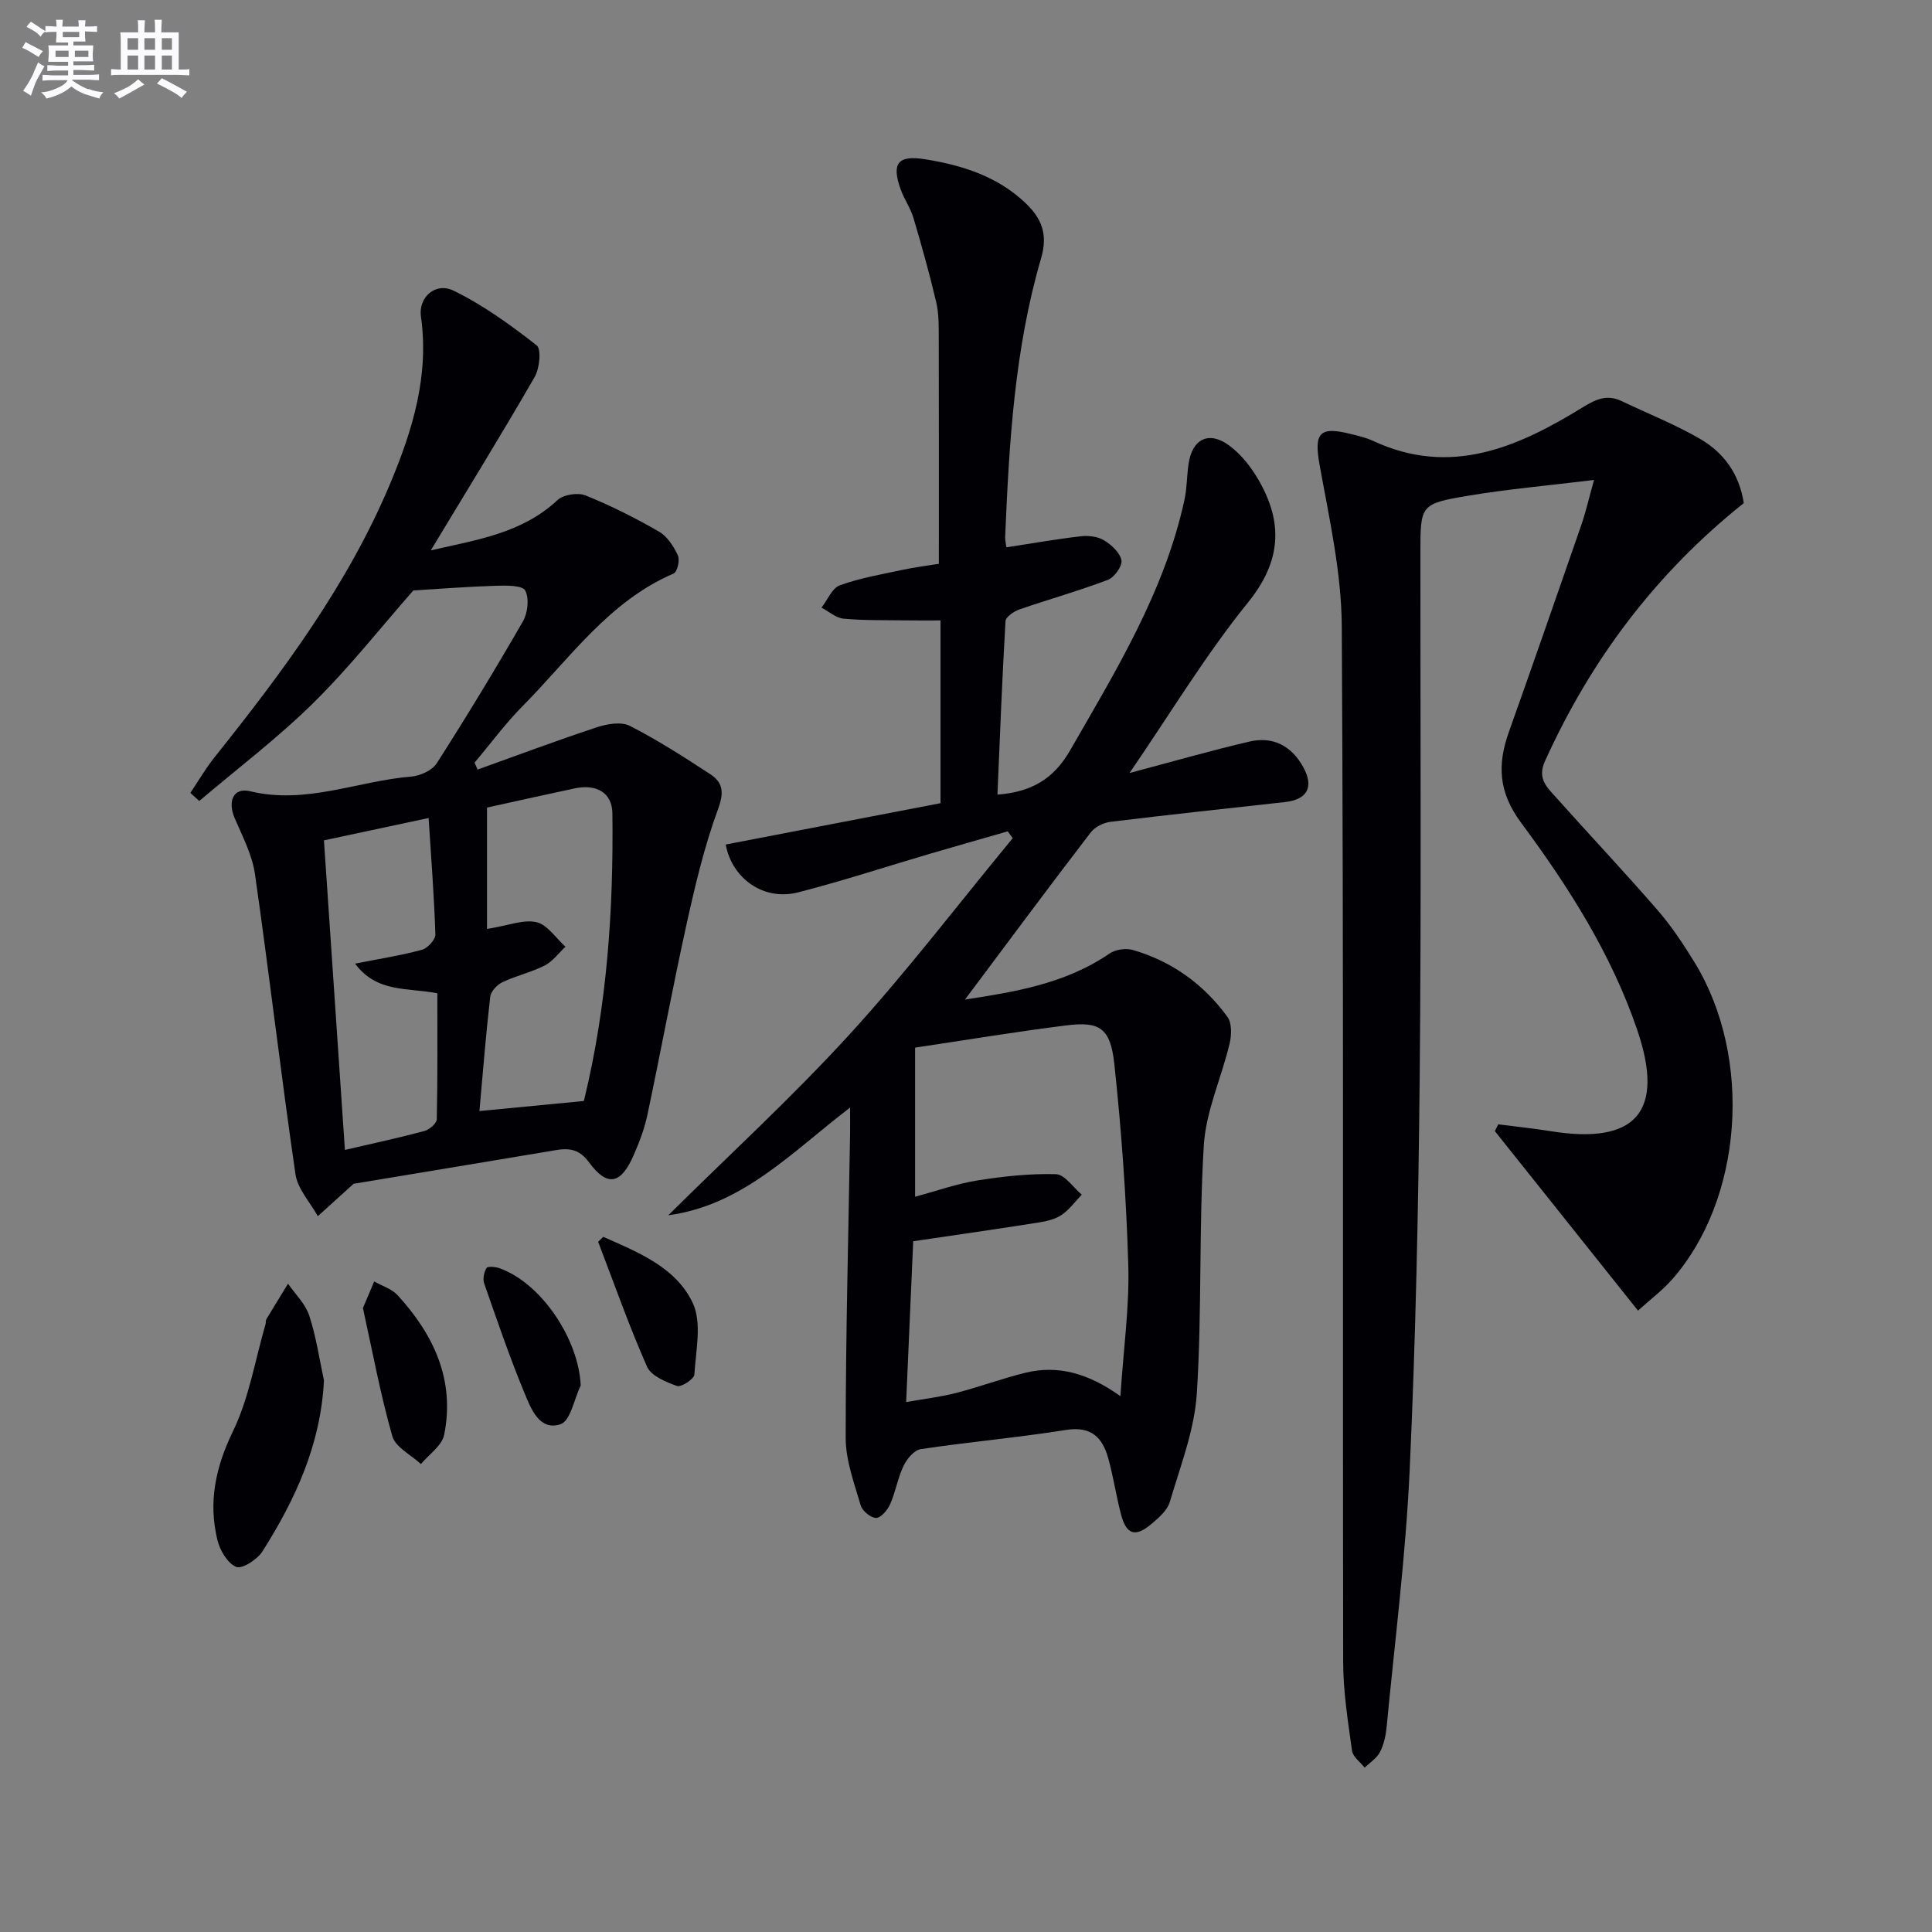 <svg enable-background="new 0 0 400 400" viewBox="0 0 400 400" xmlns="http://www.w3.org/2000/svg"><rect x="0" y="0" width="400" height="400" fill="#808080" stroke="none"/><g fill="#010105"><path d="m199.79 206.95c10.05-1.56 20.66-3.19 29.91-9.52 1.24-.85 3.39-1.17 4.84-.75 8.08 2.35 14.67 7.08 19.59 13.86.95 1.31.86 3.83.43 5.6-1.68 7.02-4.88 13.89-5.32 20.96-1.06 17.09-.36 34.3-1.45 51.39-.48 7.58-3.41 15.05-5.59 22.46-.51 1.74-2.27 3.27-3.77 4.54-3.36 2.86-5.23 2.27-6.34-1.96-1.01-3.85-1.58-7.82-2.65-11.65-1.2-4.28-3.54-6.65-8.7-5.83-10 1.59-20.11 2.48-30.12 3.98-1.35.2-2.86 2.02-3.54 3.45-1.21 2.51-1.65 5.38-2.78 7.94-.54 1.21-1.92 2.85-2.91 2.85-1.11 0-2.87-1.46-3.2-2.62-1.33-4.58-3.1-9.28-3.1-13.94 0-20.97.56-41.94.91-62.92.03-1.6 0-3.21 0-5.48-12.06 9.21-22.22 20.22-37.64 22.3 12.56-12.45 25.64-24.43 37.55-37.47 11.86-12.98 22.55-27.03 33.76-40.6-.34-.47-.69-.94-1.03-1.42-5.4 1.56-10.81 3.09-16.2 4.67-9.07 2.67-18.07 5.63-27.22 7.97-7.1 1.81-13.66-2.84-14.97-9.91 14.74-2.84 29.48-5.67 44.47-8.56 0-12.53 0-24.96 0-37.84-2.36 0-4.77.03-7.19-.01-4.29-.06-8.6.04-12.87-.35-1.58-.15-3.06-1.49-4.58-2.28 1.25-1.6 2.19-4.05 3.8-4.63 4.17-1.51 8.62-2.26 12.99-3.2 2.56-.55 5.17-.87 7.51-1.25 0-15.73.02-31.18-.02-46.64-.01-2.49.05-5.05-.51-7.45-1.38-5.89-3.01-11.72-4.73-17.52-.61-2.05-1.92-3.88-2.65-5.91-1.94-5.42-.58-7.15 5.11-6.23 7.63 1.23 14.88 3.51 20.69 9.01 3.34 3.17 4.75 6.43 3.28 11.47-5.5 18.79-6.62 38.22-7.44 57.66-.03.78.18 1.58.26 2.2 5.26-.81 10.3-1.7 15.38-2.29 1.57-.18 3.5.03 4.8.82 1.55.94 3.33 2.56 3.63 4.15.22 1.18-1.46 3.54-2.8 4.05-6.01 2.28-12.22 4.02-18.3 6.12-1.15.4-2.85 1.55-2.9 2.43-.7 11.9-1.15 23.82-1.67 35.92 6.93-.54 11.58-3.14 15.05-9.17 9.54-16.59 19.55-32.89 23.68-51.91.52-2.42.47-4.95.84-7.41.76-5.16 4.2-6.89 8.4-3.8 2.45 1.8 4.52 4.43 6.06 7.09 5.16 8.89 4.77 16.87-2.18 25.45-8.73 10.78-15.94 22.78-24.5 35.27 9.2-2.44 16.95-4.67 24.79-6.5 4.92-1.15 8.77.89 11.2 5.33 2.23 4.08.81 6.68-3.81 7.19-12.04 1.33-24.09 2.62-36.12 4.09-1.44.18-3.21 1.04-4.07 2.16-8.78 11.44-17.37 23.01-26.06 34.64zm32.18 82.11c.65-9.94 1.88-18.57 1.63-27.15-.41-13.92-1.41-27.85-2.9-41.7-.8-7.38-3.04-8.77-9.87-7.92-10.5 1.31-20.95 3.06-31.37 4.61v30.87c4.57-1.23 8.67-2.7 12.89-3.37 5.37-.85 10.85-1.45 16.26-1.3 1.83.05 3.57 2.75 5.36 4.24-1.37 1.42-2.57 3.1-4.16 4.19-1.31.89-3.06 1.3-4.67 1.56-8.48 1.34-16.98 2.56-26.07 3.9-.47 10.71-.95 21.71-1.46 33.29 3.85-.68 7.15-1.06 10.32-1.88 4.81-1.24 9.48-2.98 14.3-4.17 6.81-1.68 13.09.09 19.74 4.83z"/><path d="m361.03 104.16c-18.28 14.59-31.68 32.47-41.17 53.45-1.61 3.57.39 5.34 2.2 7.37 6.98 7.82 14.18 15.45 21.05 23.37 2.93 3.37 5.44 7.16 7.78 10.98 12.07 19.77 9.94 49.02-4.76 65.63-1.94 2.19-4.33 3.98-7 6.39-10.11-12.68-19.87-24.92-29.64-37.17.24-.47.47-.94.71-1.4 3.62.47 7.26.84 10.87 1.42 17.67 2.85 23.66-4.06 17.91-20.94-5.37-15.76-14.25-29.7-24.04-42.9-4.73-6.38-4.95-12.06-2.54-18.82 5.06-14.23 10.02-28.5 14.97-42.77.9-2.6 1.51-5.3 2.66-9.4-9.4 1.15-17.77 1.88-26.03 3.26-9.96 1.67-9.92 1.91-9.92 11.87-.02 36.16.2 72.33-.15 108.49-.26 27.12-.83 54.26-2.07 81.35-.82 17.73-3.07 35.4-4.76 53.09-.17 1.8-.56 3.69-1.37 5.28-.66 1.3-2.1 2.2-3.19 3.27-.91-1.17-2.45-2.25-2.62-3.52-.84-6.08-1.82-12.2-1.83-18.31-.12-71.49.12-142.98-.29-214.47-.06-11.16-2.6-22.35-4.59-33.42-1.17-6.51-.12-8.06 6.31-6.44 1.61.4 3.27.77 4.76 1.46 16.05 7.49 30 1.31 43.42-6.96 2.88-1.77 5.1-2.7 8.13-1.24 5.38 2.58 10.97 4.78 16.11 7.76 4.9 2.83 8.17 7.25 9.09 13.32z"/><path d="m73.21 245.09c-3 2.71-5.2 4.71-7.41 6.71-1.6-2.9-4.19-5.65-4.63-8.71-3.01-20.67-5.42-41.43-8.38-62.11-.57-3.98-2.58-7.8-4.2-11.58-1.5-3.49-.3-6.43 3.2-5.58 11.57 2.8 22.26-2.13 33.37-3.04 1.86-.15 4.32-1.29 5.27-2.76 6.17-9.65 12.12-19.45 17.84-29.38 1-1.74 1.33-4.73.47-6.37-.56-1.08-3.81-1.06-5.84-1-5.74.17-11.48.62-17.32.97-6.57 7.47-13.17 15.87-20.71 23.3-7.37 7.27-15.7 13.57-23.61 20.29-.62-.56-1.24-1.12-1.85-1.67 1.65-2.45 3.14-5.03 4.98-7.34 14.15-17.72 27.68-35.84 36.5-56.95 4.57-10.95 7.98-22.15 6.26-34.34-.56-3.98 3.02-7.18 6.76-5.35 6.14 2.99 11.8 7.1 17.2 11.32 1.01.79.61 4.78-.42 6.56-6.87 11.91-14.09 23.62-21.5 35.89 9.53-2.2 18.86-3.52 26.23-10.41 1.23-1.15 4.23-1.61 5.83-.96 5.22 2.1 10.3 4.67 15.18 7.48 1.72.99 3.05 3.06 3.92 4.93.45.96-.13 3.43-.88 3.75-13.42 5.76-21.49 17.58-31.26 27.44-3.6 3.63-6.65 7.8-9.96 11.72.21.48.42.95.63 1.43 8.22-2.95 16.41-6.02 24.7-8.76 2.13-.7 5.05-1.2 6.84-.28 5.73 2.93 11.19 6.44 16.59 9.97 2.59 1.69 2.97 3.67 1.69 7.15-2.84 7.72-4.76 15.81-6.54 23.87-2.9 13.12-5.33 26.34-8.11 39.49-.61 2.9-1.69 5.75-2.89 8.47-2.61 5.95-5.43 6.57-9.21 1.4-2.62-3.58-5.4-2.76-8.63-2.22-13.72 2.3-27.45 4.57-40.11 6.67zm27.62-52.76c4.49-.72 7.6-2.03 10.25-1.4 2.27.54 4.02 3.3 5.99 5.08-1.42 1.33-2.64 3.04-4.3 3.89-2.79 1.42-5.93 2.11-8.76 3.46-1.1.52-2.39 1.91-2.52 3.03-.9 7.85-1.52 15.74-2.23 23.64 7.22-.7 14.19-1.37 21.53-2.07-.15.25.09 0 .16-.29 4.74-19.48 6.08-39.31 5.84-59.26-.05-4.3-3.29-6.14-7.83-5.18-6.45 1.37-12.87 2.82-18.13 3.97zm-33.76-18.34c1.43 21.17 2.87 42.41 4.34 64.09 5.9-1.37 11.21-2.51 16.46-3.92 1.03-.28 2.54-1.57 2.56-2.42.19-8.74.12-17.49.12-26.09-6.2-1.21-12.5-.05-17.04-6.14 5.22-1.03 9.59-1.71 13.84-2.87 1.18-.32 2.83-2.1 2.79-3.17-.26-8.05-.89-16.1-1.4-24.11-7.28 1.56-14.19 3.03-21.67 4.63z"/><path d="m67.07 285.79c-.65 13.28-5.92 24.66-12.74 35.42-1.06 1.67-4.21 3.7-5.43 3.2-1.79-.74-3.37-3.43-3.89-5.57-1.91-7.85-.39-15.06 3.22-22.51 3.34-6.88 4.59-14.77 6.76-22.21.09-.32-.01-.72.15-.98 1.48-2.46 2.99-4.91 4.49-7.36 1.5 2.17 3.59 4.15 4.38 6.56 1.44 4.35 2.09 8.95 3.06 13.45z"/><path d="m75.14 270.82c.91-2.15 1.62-3.83 2.33-5.51 1.63.93 3.62 1.52 4.83 2.83 7.5 8.17 11.94 17.59 9.66 28.92-.45 2.25-3.15 4.05-4.81 6.06-2.05-1.91-5.28-3.48-5.93-5.79-2.49-8.73-4.13-17.69-6.08-26.51z"/><path d="m120.23 286.85c-1.35 2.79-2.12 7.33-4.18 8.02-4.35 1.45-6.11-3.2-7.44-6.4-3.09-7.46-5.7-15.13-8.37-22.76-.32-.93-.03-2.32.49-3.18.24-.4 1.82-.26 2.65.03 8.71 3.08 16.44 14.72 16.85 24.29z"/><path d="m124.9 256.07c7.18 3.19 15.01 6.27 18.52 13.68 1.94 4.11.65 9.86.34 14.85-.06.92-2.73 2.66-3.6 2.35-2.3-.82-5.35-2.08-6.2-4-3.74-8.46-6.81-17.21-10.12-25.85.35-.35.7-.69 1.06-1.03z"/></g><path d="m6.8 9.5c.6.3 1.3.7 2.1 1.1-.4.4-.7.8-.9 1.2-.7-.4-1.3-.8-1.8-1.1s-1.1-.6-1.6-.8c.2-.4.5-.8.7-1.2.4.2.8.5 1.5.8zm.9 6.9c-.3.6-.5 1.1-.7 1.7s-.4 1.1-.6 1.7c-.6-.4-1.1-.7-1.6-1 .7-1 1.2-1.8 1.5-2.4.3-.5.6-1.1.8-1.7.3-.6.5-1.2.8-1.8.3.3.8.6 1.3.8-.7 1.3-1.2 2.2-1.5 2.7zm.1-11c.4.3 1 .7 1.7 1.1-.5.2-.8.6-1.1 1.1-.5-.6-1-1-1.4-1.2s-.9-.6-1.5-.8c.2-.4.5-.7.9-1.1.5.3.9.6 1.4.9zm10.5 13c1 .4 2 .6 3.1.7-.4.4-.7.8-.8 1.3-.9-.2-1.9-.6-3-.9-1-.4-2-.9-2.8-1.6-.5.4-1.1.9-1.9 1.3s-1.9.9-3.3 1.2c-.1-.3-.5-.8-1.1-1.3 1 0 2.1-.3 3.2-.8 1.2-.5 1.9-1 2.3-1.7h-3.2c-.4 0-1 0-2 .1v-1.2c1 0 1.7.1 2 .1h3.3v-1h-2.3c-.2 0-.9 0-2 .1v-1.2c1.2 0 1.9.1 2 .1h2.3v-.8h-4.1c0-.7.1-1.2.1-1.6 0-.5 0-1.1-.1-1.8h4.1v-.6h-2.5c0-.6.1-1.1.1-1.6v-.6h-.5c-.4 0-1 0-1.8.1v-1.3c1.2 0 1.9.1 2.1.1h.2c0-.3 0-.8-.1-1.4h1.4c0 .6-.1 1-.1 1.4h3.4c0-.4 0-.8-.1-1.3h1.5c0 .4-.1.9-.1 1.3.7 0 1.5 0 2.5-.1v1.2c-1 0-1.8-.1-2.5-.1v.6c0 .3 0 .8.1 1.5h-2.5v.8h4.1c0 .7-.1 1.3-.1 1.8s0 1 .1 1.5h-4.1v.8h1.4c.8 0 1.8 0 2.9-.1v1.2c-1 0-1.9-.1-2.8-.1h-1.5v1h3.2c.3 0 1 0 2.1-.1v1.2c-1.1 0-1.8-.1-2.1-.1h-3.4l-.1.1c1.4 1 2.4 1.5 3.4 1.9zm-4.1-6.6v-1.3h-2.7v1.3zm2.2-4.1v-1.1h-3.4v1.1zm1.9 4.1v-1.3h-2.8v1.3z" fill="#fbfafc"/><path d="m37 6.7v2.3 5.4c1 0 1.8 0 2.2-.1v1.3c-.6 0-1.5-.1-2.5-.1h-11.9c-.7 0-1.3 0-1.8.1v-1.3c.5 0 1.1.1 2 .1v-5.2c0-1 0-1.8-.1-2.5h3.7c0-1.3 0-2.1-.1-2.5h1.5c0 .4-.1 1.3-.1 2.5h2.2c0-1.2 0-2.1-.1-2.6h1.5c0 .4-.1 1.3-.1 2.6zm-12.3 13.7c-.3-.4-.7-.8-1.1-1.1 1.1-.4 2.1-.9 2.9-1.3.8-.5 1.5-1 2.1-1.6.4.4.9.8 1.3 1.1-2.5 1.4-4.2 2.4-5.2 2.9zm3.9-10.1v-2.4h-2.2v2.4zm0 4.1v-2.9h-2.2v2.9zm3.5-4.1v-2.4h-2.2v2.4zm0 4.1v-2.9h-2.2v2.9zm.4 2.9 1-1.1c.6.3 1.4.7 2.5 1.3s2 1.1 2.7 1.5c-.4.4-.8.8-1.1 1.3-.8-.8-2.5-1.7-5.1-3zm3.1-7v-2.4h-2.1v2.4zm0 4.1v-2.9h-2.1v2.9z" fill="#fbfafc"/></svg>
